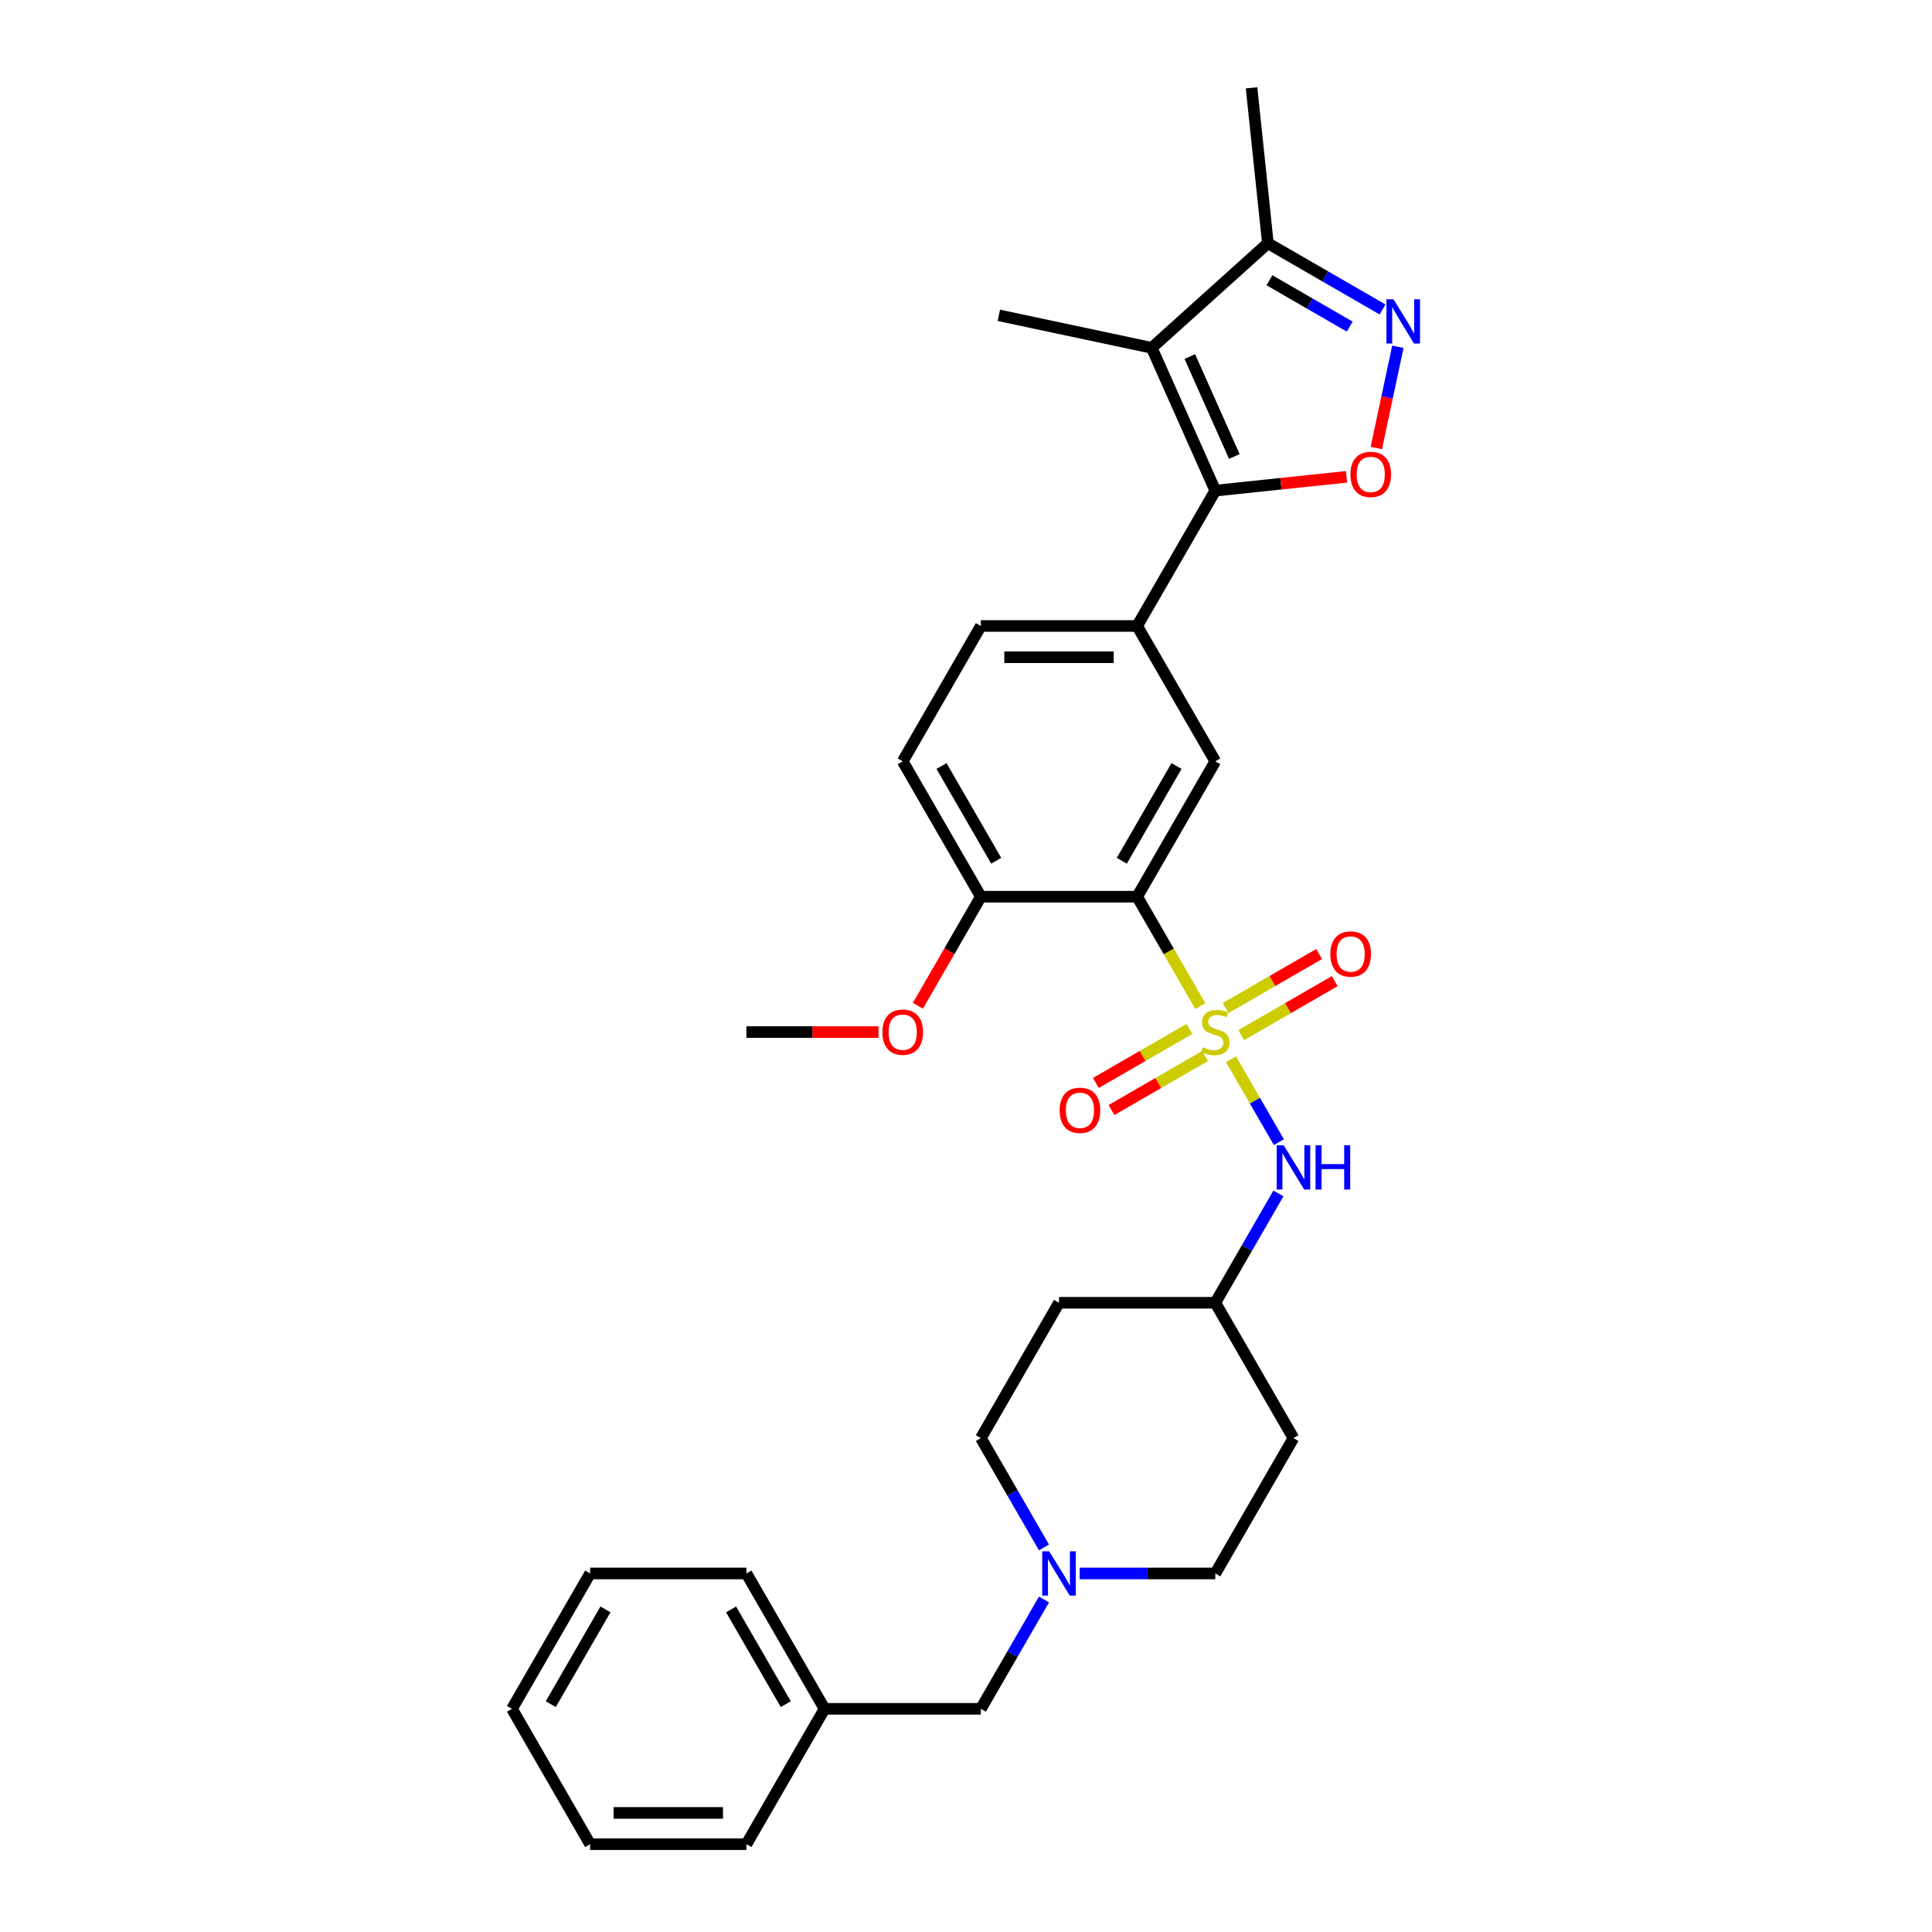 <?xml version='1.0' encoding='iso-8859-1'?>
<svg version='1.1' baseProfile='full'
              xmlns='http://www.w3.org/2000/svg'
                      xmlns:rdkit='http://www.rdkit.org/xml'
                      xmlns:xlink='http://www.w3.org/1999/xlink'
                  xml:space='preserve'
width='1000px' height='1000px' viewBox='0 0 1000 1000'>
<!-- END OF HEADER -->
<rect style='opacity:1.0;fill:#FFFFFF;stroke:none' width='1000' height='1000' x='0' y='0'> </rect>
<path class='bond-0' d='M 621.277,520.74 L 604.934,492.433' style='fill:none;fill-rule:evenodd;stroke:#CCCC00;stroke-width:6px;stroke-linecap:butt;stroke-linejoin:miter;stroke-opacity:1' />
<path class='bond-0' d='M 604.934,492.433 L 588.59,464.125' style='fill:none;fill-rule:evenodd;stroke:#000000;stroke-width:6px;stroke-linecap:butt;stroke-linejoin:miter;stroke-opacity:1' />
<path class='bond-7' d='M 637.157,548.246 L 649.549,569.71' style='fill:none;fill-rule:evenodd;stroke:#CCCC00;stroke-width:6px;stroke-linecap:butt;stroke-linejoin:miter;stroke-opacity:1' />
<path class='bond-7' d='M 649.549,569.71 L 661.942,591.174' style='fill:none;fill-rule:evenodd;stroke:#0000FF;stroke-width:6px;stroke-linecap:butt;stroke-linejoin:miter;stroke-opacity:1' />
<path class='bond-9' d='M 642.452,535.783 L 666.664,521.804' style='fill:none;fill-rule:evenodd;stroke:#CCCC00;stroke-width:6px;stroke-linecap:butt;stroke-linejoin:miter;stroke-opacity:1' />
<path class='bond-9' d='M 666.664,521.804 L 690.876,507.826' style='fill:none;fill-rule:evenodd;stroke:#FF0000;stroke-width:6px;stroke-linecap:butt;stroke-linejoin:miter;stroke-opacity:1' />
<path class='bond-9' d='M 634.363,521.771 L 658.574,507.792' style='fill:none;fill-rule:evenodd;stroke:#CCCC00;stroke-width:6px;stroke-linecap:butt;stroke-linejoin:miter;stroke-opacity:1' />
<path class='bond-9' d='M 658.574,507.792 L 682.786,493.814' style='fill:none;fill-rule:evenodd;stroke:#FF0000;stroke-width:6px;stroke-linecap:butt;stroke-linejoin:miter;stroke-opacity:1' />
<path class='bond-10' d='M 615.627,532.588 L 591.415,546.567' style='fill:none;fill-rule:evenodd;stroke:#CCCC00;stroke-width:6px;stroke-linecap:butt;stroke-linejoin:miter;stroke-opacity:1' />
<path class='bond-10' d='M 591.415,546.567 L 567.203,560.545' style='fill:none;fill-rule:evenodd;stroke:#FF0000;stroke-width:6px;stroke-linecap:butt;stroke-linejoin:miter;stroke-opacity:1' />
<path class='bond-10' d='M 623.716,546.6 L 599.505,560.579' style='fill:none;fill-rule:evenodd;stroke:#CCCC00;stroke-width:6px;stroke-linecap:butt;stroke-linejoin:miter;stroke-opacity:1' />
<path class='bond-10' d='M 599.505,560.579 L 575.293,574.557' style='fill:none;fill-rule:evenodd;stroke:#FF0000;stroke-width:6px;stroke-linecap:butt;stroke-linejoin:miter;stroke-opacity:1' />
<path class='bond-5' d='M 588.59,464.125 L 629.04,394.066' style='fill:none;fill-rule:evenodd;stroke:#000000;stroke-width:6px;stroke-linecap:butt;stroke-linejoin:miter;stroke-opacity:1' />
<path class='bond-5' d='M 580.646,445.527 L 608.96,396.485' style='fill:none;fill-rule:evenodd;stroke:#000000;stroke-width:6px;stroke-linecap:butt;stroke-linejoin:miter;stroke-opacity:1' />
<path class='bond-12' d='M 588.59,464.125 L 507.692,464.125' style='fill:none;fill-rule:evenodd;stroke:#000000;stroke-width:6px;stroke-linecap:butt;stroke-linejoin:miter;stroke-opacity:1' />
<path class='bond-1' d='M 629.04,253.946 L 588.59,324.006' style='fill:none;fill-rule:evenodd;stroke:#000000;stroke-width:6px;stroke-linecap:butt;stroke-linejoin:miter;stroke-opacity:1' />
<path class='bond-2' d='M 629.04,253.946 L 596.135,180.041' style='fill:none;fill-rule:evenodd;stroke:#000000;stroke-width:6px;stroke-linecap:butt;stroke-linejoin:miter;stroke-opacity:1' />
<path class='bond-2' d='M 638.885,236.279 L 615.852,184.546' style='fill:none;fill-rule:evenodd;stroke:#000000;stroke-width:6px;stroke-linecap:butt;stroke-linejoin:miter;stroke-opacity:1' />
<path class='bond-3' d='M 629.04,253.946 L 662.997,250.376' style='fill:none;fill-rule:evenodd;stroke:#000000;stroke-width:6px;stroke-linecap:butt;stroke-linejoin:miter;stroke-opacity:1' />
<path class='bond-3' d='M 662.997,250.376 L 696.955,246.807' style='fill:none;fill-rule:evenodd;stroke:#FF0000;stroke-width:6px;stroke-linecap:butt;stroke-linejoin:miter;stroke-opacity:1' />
<path class='bond-8' d='M 596.135,180.041 L 656.254,125.91' style='fill:none;fill-rule:evenodd;stroke:#000000;stroke-width:6px;stroke-linecap:butt;stroke-linejoin:miter;stroke-opacity:1' />
<path class='bond-21' d='M 596.135,180.041 L 517.005,163.222' style='fill:none;fill-rule:evenodd;stroke:#000000;stroke-width:6px;stroke-linecap:butt;stroke-linejoin:miter;stroke-opacity:1' />
<path class='bond-4' d='M 712.387,231.882 L 717.955,205.685' style='fill:none;fill-rule:evenodd;stroke:#FF0000;stroke-width:6px;stroke-linecap:butt;stroke-linejoin:miter;stroke-opacity:1' />
<path class='bond-4' d='M 717.955,205.685 L 723.524,179.489' style='fill:none;fill-rule:evenodd;stroke:#0000FF;stroke-width:6px;stroke-linecap:butt;stroke-linejoin:miter;stroke-opacity:1' />
<path class='bond-33' d='M 715.603,160.175 L 685.929,143.042' style='fill:none;fill-rule:evenodd;stroke:#0000FF;stroke-width:6px;stroke-linecap:butt;stroke-linejoin:miter;stroke-opacity:1' />
<path class='bond-33' d='M 685.929,143.042 L 656.254,125.91' style='fill:none;fill-rule:evenodd;stroke:#000000;stroke-width:6px;stroke-linecap:butt;stroke-linejoin:miter;stroke-opacity:1' />
<path class='bond-33' d='M 698.611,169.047 L 677.839,157.054' style='fill:none;fill-rule:evenodd;stroke:#0000FF;stroke-width:6px;stroke-linecap:butt;stroke-linejoin:miter;stroke-opacity:1' />
<path class='bond-33' d='M 677.839,157.054 L 657.067,145.061' style='fill:none;fill-rule:evenodd;stroke:#000000;stroke-width:6px;stroke-linecap:butt;stroke-linejoin:miter;stroke-opacity:1' />
<path class='bond-6' d='M 629.04,394.066 L 588.59,324.006' style='fill:none;fill-rule:evenodd;stroke:#000000;stroke-width:6px;stroke-linecap:butt;stroke-linejoin:miter;stroke-opacity:1' />
<path class='bond-32' d='M 588.59,324.006 L 507.692,324.006' style='fill:none;fill-rule:evenodd;stroke:#000000;stroke-width:6px;stroke-linecap:butt;stroke-linejoin:miter;stroke-opacity:1' />
<path class='bond-32' d='M 576.456,340.185 L 519.827,340.185' style='fill:none;fill-rule:evenodd;stroke:#000000;stroke-width:6px;stroke-linecap:butt;stroke-linejoin:miter;stroke-opacity:1' />
<path class='bond-15' d='M 661.707,617.723 L 645.373,646.014' style='fill:none;fill-rule:evenodd;stroke:#0000FF;stroke-width:6px;stroke-linecap:butt;stroke-linejoin:miter;stroke-opacity:1' />
<path class='bond-15' d='M 645.373,646.014 L 629.04,674.305' style='fill:none;fill-rule:evenodd;stroke:#000000;stroke-width:6px;stroke-linecap:butt;stroke-linejoin:miter;stroke-opacity:1' />
<path class='bond-24' d='M 656.254,125.91 L 647.798,45.455' style='fill:none;fill-rule:evenodd;stroke:#000000;stroke-width:6px;stroke-linecap:butt;stroke-linejoin:miter;stroke-opacity:1' />
<path class='bond-11' d='M 558.852,814.425 L 593.946,814.425' style='fill:none;fill-rule:evenodd;stroke:#0000FF;stroke-width:6px;stroke-linecap:butt;stroke-linejoin:miter;stroke-opacity:1' />
<path class='bond-11' d='M 593.946,814.425 L 629.04,814.425' style='fill:none;fill-rule:evenodd;stroke:#000000;stroke-width:6px;stroke-linecap:butt;stroke-linejoin:miter;stroke-opacity:1' />
<path class='bond-16' d='M 540.36,827.903 L 524.026,856.194' style='fill:none;fill-rule:evenodd;stroke:#0000FF;stroke-width:6px;stroke-linecap:butt;stroke-linejoin:miter;stroke-opacity:1' />
<path class='bond-16' d='M 524.026,856.194 L 507.692,884.485' style='fill:none;fill-rule:evenodd;stroke:#000000;stroke-width:6px;stroke-linecap:butt;stroke-linejoin:miter;stroke-opacity:1' />
<path class='bond-31' d='M 540.36,800.948 L 524.026,772.657' style='fill:none;fill-rule:evenodd;stroke:#0000FF;stroke-width:6px;stroke-linecap:butt;stroke-linejoin:miter;stroke-opacity:1' />
<path class='bond-31' d='M 524.026,772.657 L 507.692,744.365' style='fill:none;fill-rule:evenodd;stroke:#000000;stroke-width:6px;stroke-linecap:butt;stroke-linejoin:miter;stroke-opacity:1' />
<path class='bond-14' d='M 507.692,464.125 L 467.243,394.066' style='fill:none;fill-rule:evenodd;stroke:#000000;stroke-width:6px;stroke-linecap:butt;stroke-linejoin:miter;stroke-opacity:1' />
<path class='bond-14' d='M 515.637,445.527 L 487.322,396.485' style='fill:none;fill-rule:evenodd;stroke:#000000;stroke-width:6px;stroke-linecap:butt;stroke-linejoin:miter;stroke-opacity:1' />
<path class='bond-22' d='M 507.692,464.125 L 491.396,492.352' style='fill:none;fill-rule:evenodd;stroke:#000000;stroke-width:6px;stroke-linecap:butt;stroke-linejoin:miter;stroke-opacity:1' />
<path class='bond-22' d='M 491.396,492.352 L 475.099,520.578' style='fill:none;fill-rule:evenodd;stroke:#FF0000;stroke-width:6px;stroke-linecap:butt;stroke-linejoin:miter;stroke-opacity:1' />
<path class='bond-13' d='M 507.692,324.006 L 467.243,394.066' style='fill:none;fill-rule:evenodd;stroke:#000000;stroke-width:6px;stroke-linecap:butt;stroke-linejoin:miter;stroke-opacity:1' />
<path class='bond-17' d='M 629.04,674.305 L 548.141,674.305' style='fill:none;fill-rule:evenodd;stroke:#000000;stroke-width:6px;stroke-linecap:butt;stroke-linejoin:miter;stroke-opacity:1' />
<path class='bond-18' d='M 629.04,674.305 L 669.489,744.365' style='fill:none;fill-rule:evenodd;stroke:#000000;stroke-width:6px;stroke-linecap:butt;stroke-linejoin:miter;stroke-opacity:1' />
<path class='bond-23' d='M 507.692,884.485 L 426.794,884.485' style='fill:none;fill-rule:evenodd;stroke:#000000;stroke-width:6px;stroke-linecap:butt;stroke-linejoin:miter;stroke-opacity:1' />
<path class='bond-20' d='M 548.141,674.305 L 507.692,744.365' style='fill:none;fill-rule:evenodd;stroke:#000000;stroke-width:6px;stroke-linecap:butt;stroke-linejoin:miter;stroke-opacity:1' />
<path class='bond-19' d='M 669.489,744.365 L 629.04,814.425' style='fill:none;fill-rule:evenodd;stroke:#000000;stroke-width:6px;stroke-linecap:butt;stroke-linejoin:miter;stroke-opacity:1' />
<path class='bond-27' d='M 454.704,534.185 L 420.524,534.185' style='fill:none;fill-rule:evenodd;stroke:#FF0000;stroke-width:6px;stroke-linecap:butt;stroke-linejoin:miter;stroke-opacity:1' />
<path class='bond-27' d='M 420.524,534.185 L 386.345,534.185' style='fill:none;fill-rule:evenodd;stroke:#000000;stroke-width:6px;stroke-linecap:butt;stroke-linejoin:miter;stroke-opacity:1' />
<path class='bond-25' d='M 426.794,884.485 L 386.345,814.425' style='fill:none;fill-rule:evenodd;stroke:#000000;stroke-width:6px;stroke-linecap:butt;stroke-linejoin:miter;stroke-opacity:1' />
<path class='bond-25' d='M 406.714,882.066 L 378.4,833.024' style='fill:none;fill-rule:evenodd;stroke:#000000;stroke-width:6px;stroke-linecap:butt;stroke-linejoin:miter;stroke-opacity:1' />
<path class='bond-26' d='M 426.794,884.485 L 386.345,954.545' style='fill:none;fill-rule:evenodd;stroke:#000000;stroke-width:6px;stroke-linecap:butt;stroke-linejoin:miter;stroke-opacity:1' />
<path class='bond-29' d='M 386.345,814.425 L 305.446,814.425' style='fill:none;fill-rule:evenodd;stroke:#000000;stroke-width:6px;stroke-linecap:butt;stroke-linejoin:miter;stroke-opacity:1' />
<path class='bond-28' d='M 386.345,954.545 L 305.446,954.545' style='fill:none;fill-rule:evenodd;stroke:#000000;stroke-width:6px;stroke-linecap:butt;stroke-linejoin:miter;stroke-opacity:1' />
<path class='bond-28' d='M 374.21,938.366 L 317.581,938.366' style='fill:none;fill-rule:evenodd;stroke:#000000;stroke-width:6px;stroke-linecap:butt;stroke-linejoin:miter;stroke-opacity:1' />
<path class='bond-30' d='M 305.446,954.545 L 264.997,884.485' style='fill:none;fill-rule:evenodd;stroke:#000000;stroke-width:6px;stroke-linecap:butt;stroke-linejoin:miter;stroke-opacity:1' />
<path class='bond-34' d='M 305.446,814.425 L 264.997,884.485' style='fill:none;fill-rule:evenodd;stroke:#000000;stroke-width:6px;stroke-linecap:butt;stroke-linejoin:miter;stroke-opacity:1' />
<path class='bond-34' d='M 313.391,833.024 L 285.077,882.066' style='fill:none;fill-rule:evenodd;stroke:#000000;stroke-width:6px;stroke-linecap:butt;stroke-linejoin:miter;stroke-opacity:1' />
<path  class='atom-0' d='M 622.568 542.049
Q 622.827 542.146, 623.894 542.599
Q 624.962 543.052, 626.127 543.343
Q 627.324 543.602, 628.489 543.602
Q 630.658 543.602, 631.92 542.567
Q 633.182 541.499, 633.182 539.654
Q 633.182 538.392, 632.534 537.616
Q 631.92 536.839, 630.949 536.418
Q 629.978 535.998, 628.36 535.512
Q 626.321 534.897, 625.092 534.315
Q 623.894 533.732, 623.021 532.503
Q 622.179 531.273, 622.179 529.202
Q 622.179 526.322, 624.121 524.542
Q 626.095 522.763, 629.978 522.763
Q 632.631 522.763, 635.641 524.025
L 634.897 526.516
Q 632.146 525.384, 630.075 525.384
Q 627.842 525.384, 626.613 526.322
Q 625.383 527.228, 625.415 528.814
Q 625.415 530.043, 626.03 530.788
Q 626.677 531.532, 627.583 531.953
Q 628.522 532.373, 630.075 532.859
Q 632.146 533.506, 633.376 534.153
Q 634.605 534.8, 635.479 536.127
Q 636.385 537.421, 636.385 539.654
Q 636.385 542.825, 634.249 544.54
Q 632.146 546.223, 628.619 546.223
Q 626.58 546.223, 625.027 545.77
Q 623.506 545.349, 621.694 544.605
L 622.568 542.049
' fill='#CCCC00'/>
<path  class='atom-4' d='M 698.978 245.554
Q 698.978 240.053, 701.696 236.979
Q 704.414 233.905, 709.495 233.905
Q 714.575 233.905, 717.293 236.979
Q 720.011 240.053, 720.011 245.554
Q 720.011 251.12, 717.261 254.291
Q 714.51 257.43, 709.495 257.43
Q 704.447 257.43, 701.696 254.291
Q 698.978 251.152, 698.978 245.554
M 709.495 254.841
Q 712.989 254.841, 714.866 252.511
Q 716.776 250.149, 716.776 245.554
Q 716.776 241.056, 714.866 238.791
Q 712.989 236.493, 709.495 236.493
Q 706 236.493, 704.091 238.759
Q 702.214 241.024, 702.214 245.554
Q 702.214 250.181, 704.091 252.511
Q 706 254.841, 709.495 254.841
' fill='#FF0000'/>
<path  class='atom-5' d='M 721.25 154.904
L 728.758 167.038
Q 729.502 168.236, 730.699 170.404
Q 731.896 172.572, 731.961 172.701
L 731.961 154.904
L 735.003 154.904
L 735.003 177.814
L 731.864 177.814
L 723.807 164.547
Q 722.868 162.993, 721.865 161.214
Q 720.894 159.434, 720.603 158.884
L 720.603 177.814
L 717.626 177.814
L 717.626 154.904
L 721.25 154.904
' fill='#0000FF'/>
<path  class='atom-8' d='M 664.424 592.79
L 671.932 604.925
Q 672.676 606.122, 673.873 608.29
Q 675.071 610.458, 675.135 610.588
L 675.135 592.79
L 678.177 592.79
L 678.177 615.701
L 675.038 615.701
L 666.981 602.433
Q 666.042 600.88, 665.039 599.1
Q 664.069 597.321, 663.777 596.77
L 663.777 615.701
L 660.8 615.701
L 660.8 592.79
L 664.424 592.79
' fill='#0000FF'/>
<path  class='atom-8' d='M 680.928 592.79
L 684.034 592.79
L 684.034 602.53
L 695.748 602.53
L 695.748 592.79
L 698.855 592.79
L 698.855 615.701
L 695.748 615.701
L 695.748 605.119
L 684.034 605.119
L 684.034 615.701
L 680.928 615.701
L 680.928 592.79
' fill='#0000FF'/>
<path  class='atom-10' d='M 688.583 493.801
Q 688.583 488.3, 691.301 485.226
Q 694.019 482.152, 699.1 482.152
Q 704.18 482.152, 706.898 485.226
Q 709.616 488.3, 709.616 493.801
Q 709.616 499.367, 706.866 502.538
Q 704.115 505.677, 699.1 505.677
Q 694.051 505.677, 691.301 502.538
Q 688.583 499.399, 688.583 493.801
M 699.1 503.088
Q 702.594 503.088, 704.471 500.758
Q 706.38 498.396, 706.38 493.801
Q 706.38 489.303, 704.471 487.038
Q 702.594 484.74, 699.1 484.74
Q 695.605 484.74, 693.696 487.006
Q 691.819 489.271, 691.819 493.801
Q 691.819 498.428, 693.696 500.758
Q 695.605 503.088, 699.1 503.088
' fill='#FF0000'/>
<path  class='atom-11' d='M 548.463 574.699
Q 548.463 569.198, 551.181 566.124
Q 553.899 563.05, 558.98 563.05
Q 564.06 563.05, 566.778 566.124
Q 569.496 569.198, 569.496 574.699
Q 569.496 580.265, 566.746 583.436
Q 563.995 586.575, 558.98 586.575
Q 553.931 586.575, 551.181 583.436
Q 548.463 580.298, 548.463 574.699
M 558.98 583.986
Q 562.474 583.986, 564.351 581.657
Q 566.26 579.294, 566.26 574.699
Q 566.26 570.201, 564.351 567.936
Q 562.474 565.639, 558.98 565.639
Q 555.485 565.639, 553.576 567.904
Q 551.699 570.169, 551.699 574.699
Q 551.699 579.327, 553.576 581.657
Q 555.485 583.986, 558.98 583.986
' fill='#FF0000'/>
<path  class='atom-12' d='M 543.077 802.97
L 550.584 815.105
Q 551.329 816.302, 552.526 818.47
Q 553.723 820.638, 553.788 820.768
L 553.788 802.97
L 556.83 802.97
L 556.83 825.881
L 553.691 825.881
L 545.633 812.613
Q 544.695 811.06, 543.692 809.28
Q 542.721 807.501, 542.43 806.95
L 542.43 825.881
L 539.453 825.881
L 539.453 802.97
L 543.077 802.97
' fill='#0000FF'/>
<path  class='atom-23' d='M 456.726 534.25
Q 456.726 528.749, 459.444 525.675
Q 462.163 522.601, 467.243 522.601
Q 472.323 522.601, 475.042 525.675
Q 477.76 528.749, 477.76 534.25
Q 477.76 539.816, 475.009 542.987
Q 472.259 546.126, 467.243 546.126
Q 462.195 546.126, 459.444 542.987
Q 456.726 539.848, 456.726 534.25
M 467.243 543.537
Q 470.738 543.537, 472.615 541.207
Q 474.524 538.845, 474.524 534.25
Q 474.524 529.752, 472.615 527.487
Q 470.738 525.19, 467.243 525.19
Q 463.748 525.19, 461.839 527.455
Q 459.962 529.72, 459.962 534.25
Q 459.962 538.878, 461.839 541.207
Q 463.748 543.537, 467.243 543.537
' fill='#FF0000'/>
</svg>
